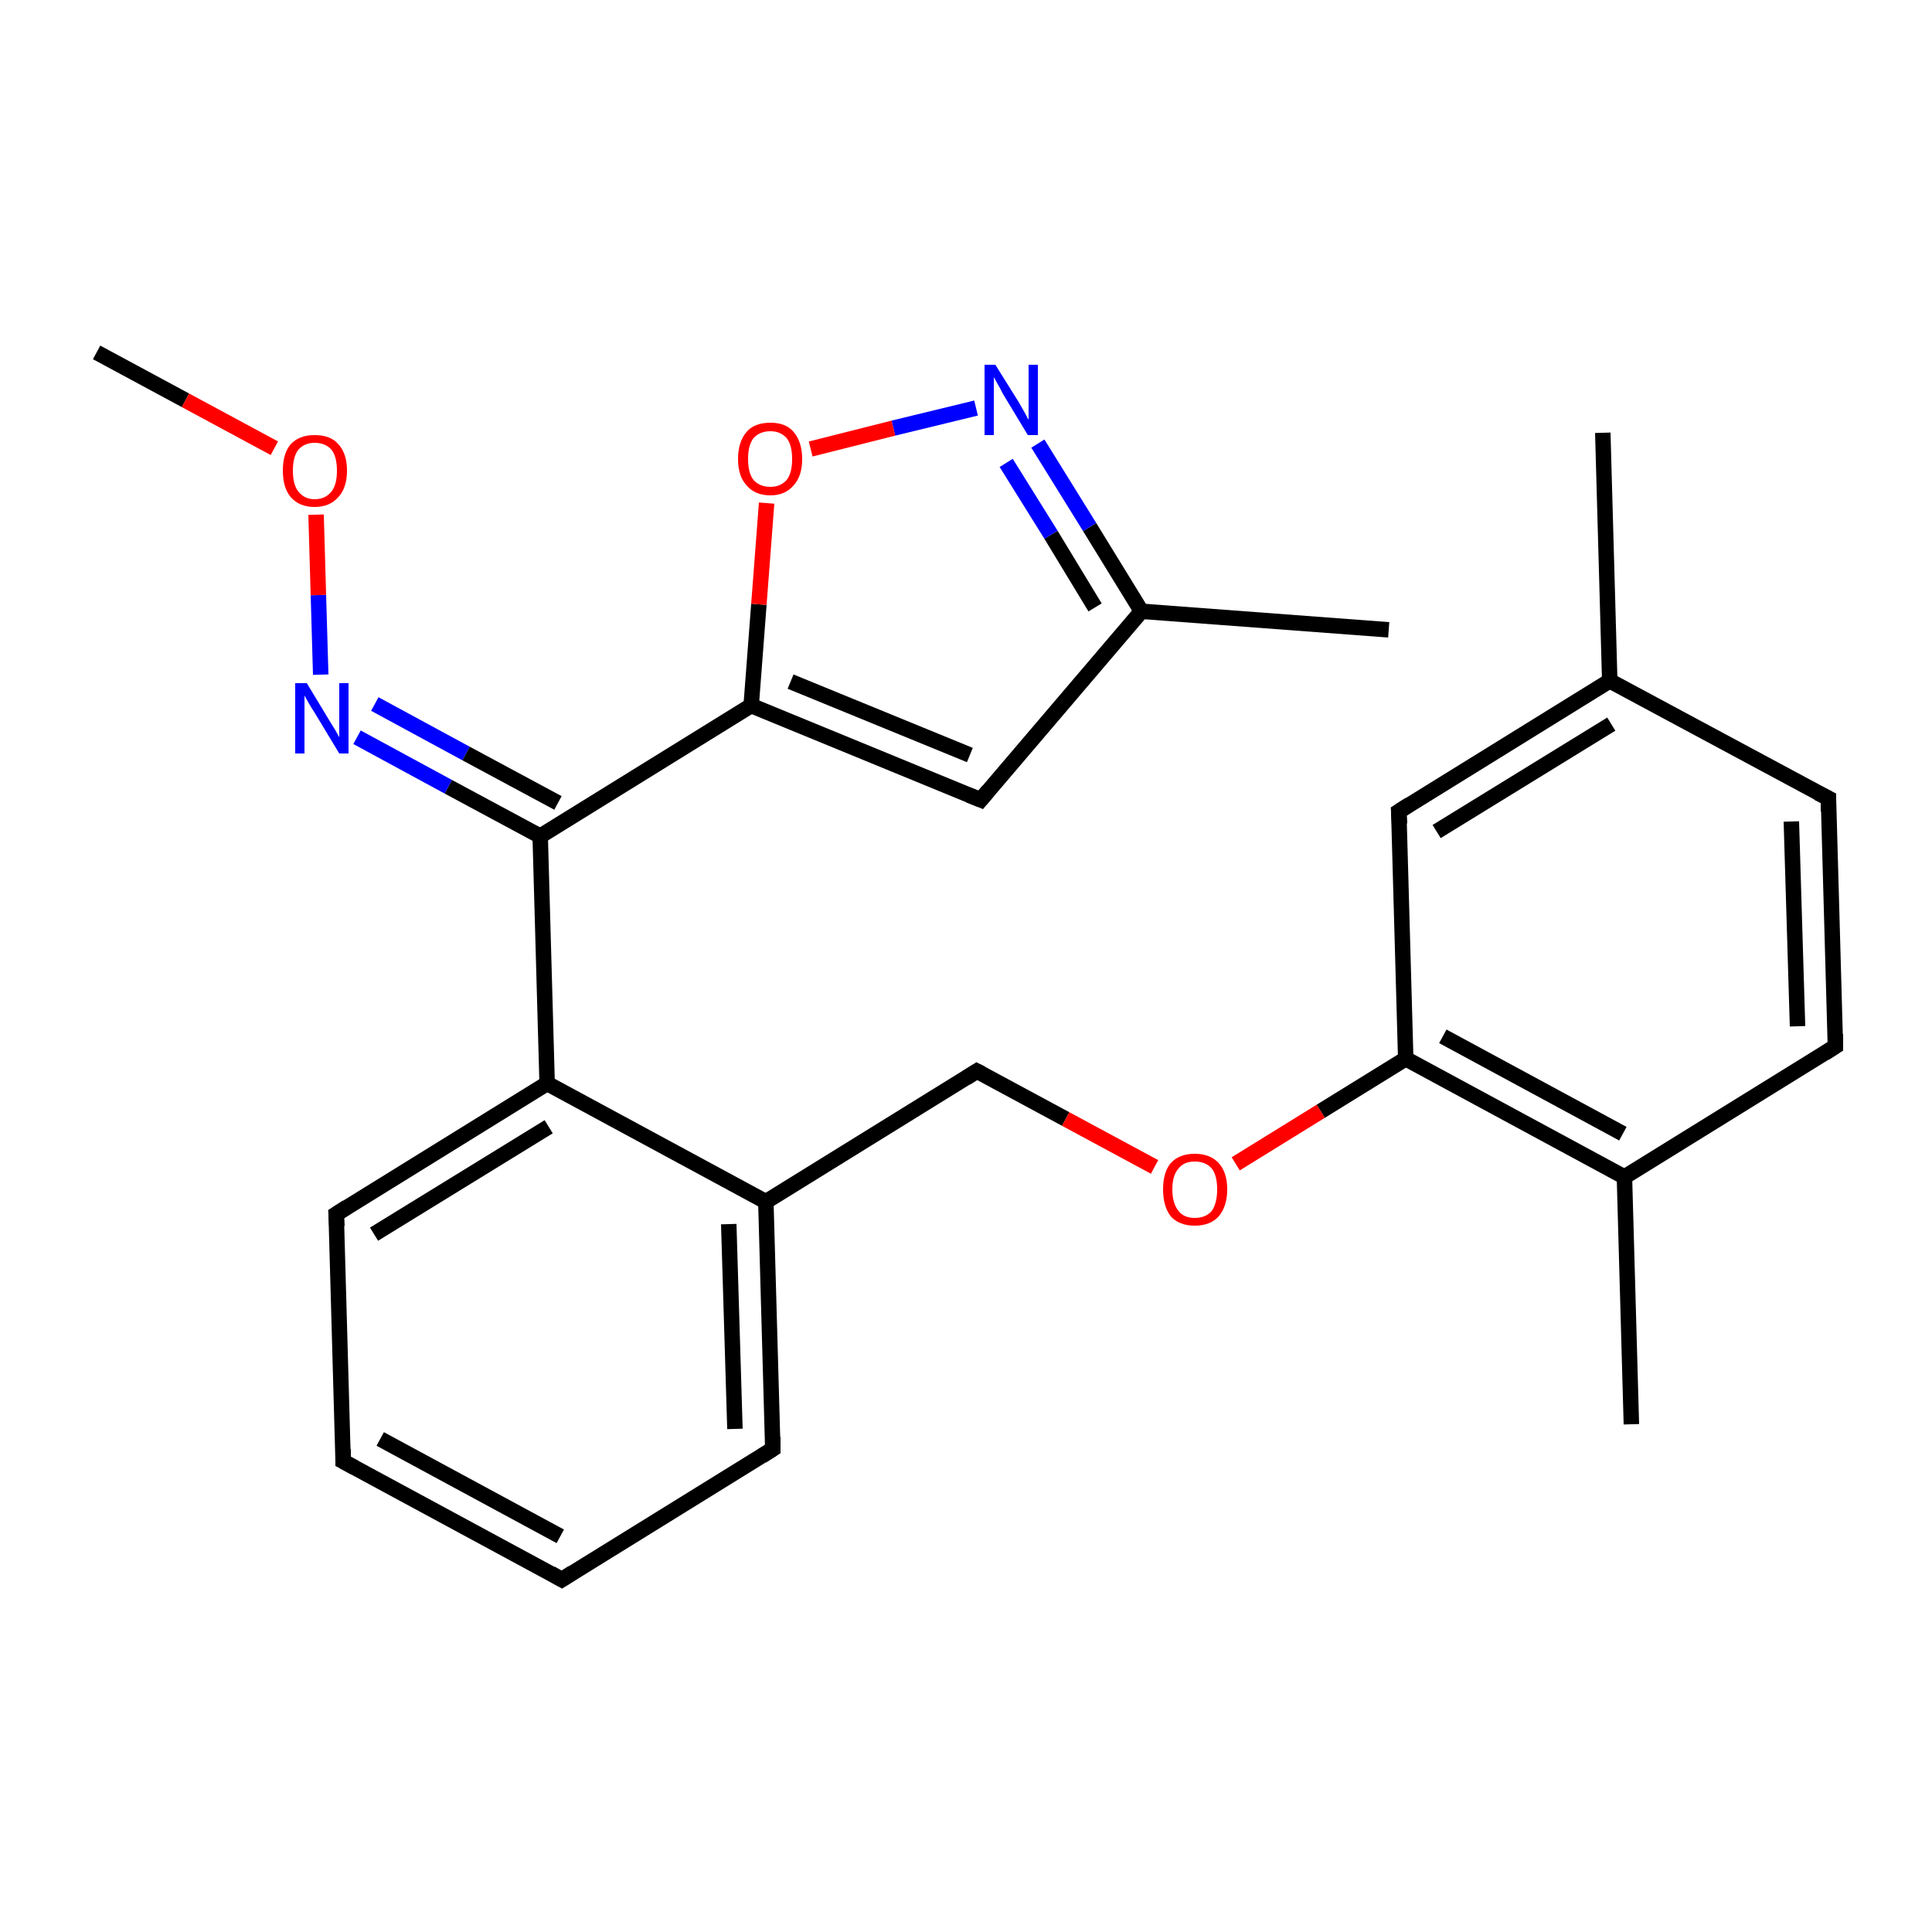 <?xml version='1.0' encoding='iso-8859-1'?>
<svg version='1.1' baseProfile='full'
              xmlns='http://www.w3.org/2000/svg'
                      xmlns:rdkit='http://www.rdkit.org/xml'
                      xmlns:xlink='http://www.w3.org/1999/xlink'
                  xml:space='preserve'
width='250px' height='250px' viewBox='0 0 250 250'>
<!-- END OF HEADER -->
<rect style='opacity:1.0;fill:#FFFFFF;stroke:none' width='250.0' height='250.0' x='0.0' y='0.0'> </rect>
<path class='bond-0 atom-0 atom-13' d='M 207.4,56.0 L 208.3,88.1' style='fill:none;fill-rule:evenodd;stroke:#000000;stroke-width:2.0px;stroke-linecap:butt;stroke-linejoin:miter;stroke-opacity:1' />
<path class='bond-1 atom-1 atom-14' d='M 211.1,184.3 L 210.2,152.3' style='fill:none;fill-rule:evenodd;stroke:#000000;stroke-width:2.0px;stroke-linecap:butt;stroke-linejoin:miter;stroke-opacity:1' />
<path class='bond-2 atom-2 atom-15' d='M 179.7,81.5 L 147.7,79.1' style='fill:none;fill-rule:evenodd;stroke:#000000;stroke-width:2.0px;stroke-linecap:butt;stroke-linejoin:miter;stroke-opacity:1' />
<path class='bond-3 atom-3 atom-23' d='M 12.5,45.6 L 24.0,51.8' style='fill:none;fill-rule:evenodd;stroke:#000000;stroke-width:2.0px;stroke-linecap:butt;stroke-linejoin:miter;stroke-opacity:1' />
<path class='bond-3 atom-3 atom-23' d='M 24.0,51.8 L 35.5,58.0' style='fill:none;fill-rule:evenodd;stroke:#FF0000;stroke-width:2.0px;stroke-linecap:butt;stroke-linejoin:miter;stroke-opacity:1' />
<path class='bond-4 atom-4 atom-5' d='M 72.7,204.4 L 44.4,189.1' style='fill:none;fill-rule:evenodd;stroke:#000000;stroke-width:2.0px;stroke-linecap:butt;stroke-linejoin:miter;stroke-opacity:1' />
<path class='bond-4 atom-4 atom-5' d='M 72.5,198.8 L 49.2,186.2' style='fill:none;fill-rule:evenodd;stroke:#000000;stroke-width:2.0px;stroke-linecap:butt;stroke-linejoin:miter;stroke-opacity:1' />
<path class='bond-5 atom-4 atom-6' d='M 72.7,204.4 L 100.0,187.5' style='fill:none;fill-rule:evenodd;stroke:#000000;stroke-width:2.0px;stroke-linecap:butt;stroke-linejoin:miter;stroke-opacity:1' />
<path class='bond-6 atom-5 atom-7' d='M 44.4,189.1 L 43.5,157.1' style='fill:none;fill-rule:evenodd;stroke:#000000;stroke-width:2.0px;stroke-linecap:butt;stroke-linejoin:miter;stroke-opacity:1' />
<path class='bond-7 atom-6 atom-16' d='M 100.0,187.5 L 99.1,155.5' style='fill:none;fill-rule:evenodd;stroke:#000000;stroke-width:2.0px;stroke-linecap:butt;stroke-linejoin:miter;stroke-opacity:1' />
<path class='bond-7 atom-6 atom-16' d='M 95.1,184.9 L 94.3,158.4' style='fill:none;fill-rule:evenodd;stroke:#000000;stroke-width:2.0px;stroke-linecap:butt;stroke-linejoin:miter;stroke-opacity:1' />
<path class='bond-8 atom-7 atom-17' d='M 43.5,157.1 L 70.8,140.2' style='fill:none;fill-rule:evenodd;stroke:#000000;stroke-width:2.0px;stroke-linecap:butt;stroke-linejoin:miter;stroke-opacity:1' />
<path class='bond-8 atom-7 atom-17' d='M 48.4,159.7 L 71.0,145.8' style='fill:none;fill-rule:evenodd;stroke:#000000;stroke-width:2.0px;stroke-linecap:butt;stroke-linejoin:miter;stroke-opacity:1' />
<path class='bond-9 atom-8 atom-9' d='M 236.6,103.3 L 237.5,135.4' style='fill:none;fill-rule:evenodd;stroke:#000000;stroke-width:2.0px;stroke-linecap:butt;stroke-linejoin:miter;stroke-opacity:1' />
<path class='bond-9 atom-8 atom-9' d='M 231.8,106.3 L 232.6,132.8' style='fill:none;fill-rule:evenodd;stroke:#000000;stroke-width:2.0px;stroke-linecap:butt;stroke-linejoin:miter;stroke-opacity:1' />
<path class='bond-10 atom-8 atom-13' d='M 236.6,103.3 L 208.3,88.1' style='fill:none;fill-rule:evenodd;stroke:#000000;stroke-width:2.0px;stroke-linecap:butt;stroke-linejoin:miter;stroke-opacity:1' />
<path class='bond-11 atom-9 atom-14' d='M 237.5,135.4 L 210.2,152.3' style='fill:none;fill-rule:evenodd;stroke:#000000;stroke-width:2.0px;stroke-linecap:butt;stroke-linejoin:miter;stroke-opacity:1' />
<path class='bond-12 atom-10 atom-13' d='M 181.0,105.0 L 208.3,88.1' style='fill:none;fill-rule:evenodd;stroke:#000000;stroke-width:2.0px;stroke-linecap:butt;stroke-linejoin:miter;stroke-opacity:1' />
<path class='bond-12 atom-10 atom-13' d='M 185.9,107.6 L 208.5,93.7' style='fill:none;fill-rule:evenodd;stroke:#000000;stroke-width:2.0px;stroke-linecap:butt;stroke-linejoin:miter;stroke-opacity:1' />
<path class='bond-13 atom-10 atom-18' d='M 181.0,105.0 L 181.9,137.0' style='fill:none;fill-rule:evenodd;stroke:#000000;stroke-width:2.0px;stroke-linecap:butt;stroke-linejoin:miter;stroke-opacity:1' />
<path class='bond-14 atom-11 atom-15' d='M 126.9,103.5 L 147.7,79.1' style='fill:none;fill-rule:evenodd;stroke:#000000;stroke-width:2.0px;stroke-linecap:butt;stroke-linejoin:miter;stroke-opacity:1' />
<path class='bond-15 atom-11 atom-19' d='M 126.9,103.5 L 97.2,91.3' style='fill:none;fill-rule:evenodd;stroke:#000000;stroke-width:2.0px;stroke-linecap:butt;stroke-linejoin:miter;stroke-opacity:1' />
<path class='bond-15 atom-11 atom-19' d='M 125.5,97.7 L 102.3,88.2' style='fill:none;fill-rule:evenodd;stroke:#000000;stroke-width:2.0px;stroke-linecap:butt;stroke-linejoin:miter;stroke-opacity:1' />
<path class='bond-16 atom-12 atom-16' d='M 126.4,138.6 L 99.1,155.5' style='fill:none;fill-rule:evenodd;stroke:#000000;stroke-width:2.0px;stroke-linecap:butt;stroke-linejoin:miter;stroke-opacity:1' />
<path class='bond-17 atom-12 atom-24' d='M 126.4,138.6 L 137.9,144.8' style='fill:none;fill-rule:evenodd;stroke:#000000;stroke-width:2.0px;stroke-linecap:butt;stroke-linejoin:miter;stroke-opacity:1' />
<path class='bond-17 atom-12 atom-24' d='M 137.9,144.8 L 149.4,151.0' style='fill:none;fill-rule:evenodd;stroke:#FF0000;stroke-width:2.0px;stroke-linecap:butt;stroke-linejoin:miter;stroke-opacity:1' />
<path class='bond-18 atom-14 atom-18' d='M 210.2,152.3 L 181.9,137.0' style='fill:none;fill-rule:evenodd;stroke:#000000;stroke-width:2.0px;stroke-linecap:butt;stroke-linejoin:miter;stroke-opacity:1' />
<path class='bond-18 atom-14 atom-18' d='M 210.0,146.7 L 186.7,134.1' style='fill:none;fill-rule:evenodd;stroke:#000000;stroke-width:2.0px;stroke-linecap:butt;stroke-linejoin:miter;stroke-opacity:1' />
<path class='bond-19 atom-15 atom-21' d='M 147.7,79.1 L 141.0,68.2' style='fill:none;fill-rule:evenodd;stroke:#000000;stroke-width:2.0px;stroke-linecap:butt;stroke-linejoin:miter;stroke-opacity:1' />
<path class='bond-19 atom-15 atom-21' d='M 141.0,68.2 L 134.3,57.4' style='fill:none;fill-rule:evenodd;stroke:#0000FF;stroke-width:2.0px;stroke-linecap:butt;stroke-linejoin:miter;stroke-opacity:1' />
<path class='bond-19 atom-15 atom-21' d='M 141.7,78.6 L 136.0,69.2' style='fill:none;fill-rule:evenodd;stroke:#000000;stroke-width:2.0px;stroke-linecap:butt;stroke-linejoin:miter;stroke-opacity:1' />
<path class='bond-19 atom-15 atom-21' d='M 136.0,69.2 L 130.2,59.9' style='fill:none;fill-rule:evenodd;stroke:#0000FF;stroke-width:2.0px;stroke-linecap:butt;stroke-linejoin:miter;stroke-opacity:1' />
<path class='bond-20 atom-16 atom-17' d='M 99.1,155.5 L 70.8,140.2' style='fill:none;fill-rule:evenodd;stroke:#000000;stroke-width:2.0px;stroke-linecap:butt;stroke-linejoin:miter;stroke-opacity:1' />
<path class='bond-21 atom-17 atom-20' d='M 70.8,140.2 L 69.9,108.2' style='fill:none;fill-rule:evenodd;stroke:#000000;stroke-width:2.0px;stroke-linecap:butt;stroke-linejoin:miter;stroke-opacity:1' />
<path class='bond-22 atom-18 atom-24' d='M 181.9,137.0 L 170.9,143.8' style='fill:none;fill-rule:evenodd;stroke:#000000;stroke-width:2.0px;stroke-linecap:butt;stroke-linejoin:miter;stroke-opacity:1' />
<path class='bond-22 atom-18 atom-24' d='M 170.9,143.8 L 159.9,150.6' style='fill:none;fill-rule:evenodd;stroke:#FF0000;stroke-width:2.0px;stroke-linecap:butt;stroke-linejoin:miter;stroke-opacity:1' />
<path class='bond-23 atom-19 atom-20' d='M 97.2,91.3 L 69.9,108.2' style='fill:none;fill-rule:evenodd;stroke:#000000;stroke-width:2.0px;stroke-linecap:butt;stroke-linejoin:miter;stroke-opacity:1' />
<path class='bond-24 atom-19 atom-25' d='M 97.2,91.3 L 98.2,78.2' style='fill:none;fill-rule:evenodd;stroke:#000000;stroke-width:2.0px;stroke-linecap:butt;stroke-linejoin:miter;stroke-opacity:1' />
<path class='bond-24 atom-19 atom-25' d='M 98.2,78.2 L 99.2,65.1' style='fill:none;fill-rule:evenodd;stroke:#FF0000;stroke-width:2.0px;stroke-linecap:butt;stroke-linejoin:miter;stroke-opacity:1' />
<path class='bond-25 atom-20 atom-22' d='M 69.9,108.2 L 58.0,101.8' style='fill:none;fill-rule:evenodd;stroke:#000000;stroke-width:2.0px;stroke-linecap:butt;stroke-linejoin:miter;stroke-opacity:1' />
<path class='bond-25 atom-20 atom-22' d='M 58.0,101.8 L 46.2,95.4' style='fill:none;fill-rule:evenodd;stroke:#0000FF;stroke-width:2.0px;stroke-linecap:butt;stroke-linejoin:miter;stroke-opacity:1' />
<path class='bond-25 atom-20 atom-22' d='M 72.2,103.9 L 60.3,97.5' style='fill:none;fill-rule:evenodd;stroke:#000000;stroke-width:2.0px;stroke-linecap:butt;stroke-linejoin:miter;stroke-opacity:1' />
<path class='bond-25 atom-20 atom-22' d='M 60.3,97.5 L 48.5,91.1' style='fill:none;fill-rule:evenodd;stroke:#0000FF;stroke-width:2.0px;stroke-linecap:butt;stroke-linejoin:miter;stroke-opacity:1' />
<path class='bond-26 atom-21 atom-25' d='M 126.3,52.8 L 115.6,55.4' style='fill:none;fill-rule:evenodd;stroke:#0000FF;stroke-width:2.0px;stroke-linecap:butt;stroke-linejoin:miter;stroke-opacity:1' />
<path class='bond-26 atom-21 atom-25' d='M 115.6,55.4 L 104.9,58.1' style='fill:none;fill-rule:evenodd;stroke:#FF0000;stroke-width:2.0px;stroke-linecap:butt;stroke-linejoin:miter;stroke-opacity:1' />
<path class='bond-27 atom-22 atom-23' d='M 41.5,87.3 L 41.2,77.0' style='fill:none;fill-rule:evenodd;stroke:#0000FF;stroke-width:2.0px;stroke-linecap:butt;stroke-linejoin:miter;stroke-opacity:1' />
<path class='bond-27 atom-22 atom-23' d='M 41.2,77.0 L 40.9,66.6' style='fill:none;fill-rule:evenodd;stroke:#FF0000;stroke-width:2.0px;stroke-linecap:butt;stroke-linejoin:miter;stroke-opacity:1' />
<path d='M 71.3,203.6 L 72.7,204.4 L 74.1,203.5' style='fill:none;stroke:#000000;stroke-width:2.0px;stroke-linecap:butt;stroke-linejoin:miter;stroke-opacity:1;' />
<path d='M 45.9,189.9 L 44.4,189.1 L 44.4,187.5' style='fill:none;stroke:#000000;stroke-width:2.0px;stroke-linecap:butt;stroke-linejoin:miter;stroke-opacity:1;' />
<path d='M 98.6,188.4 L 100.0,187.5 L 100.0,185.9' style='fill:none;stroke:#000000;stroke-width:2.0px;stroke-linecap:butt;stroke-linejoin:miter;stroke-opacity:1;' />
<path d='M 43.6,158.7 L 43.5,157.1 L 44.9,156.2' style='fill:none;stroke:#000000;stroke-width:2.0px;stroke-linecap:butt;stroke-linejoin:miter;stroke-opacity:1;' />
<path d='M 236.6,105.0 L 236.6,103.3 L 235.2,102.6' style='fill:none;stroke:#000000;stroke-width:2.0px;stroke-linecap:butt;stroke-linejoin:miter;stroke-opacity:1;' />
<path d='M 237.5,133.8 L 237.5,135.4 L 236.1,136.3' style='fill:none;stroke:#000000;stroke-width:2.0px;stroke-linecap:butt;stroke-linejoin:miter;stroke-opacity:1;' />
<path d='M 182.4,104.1 L 181.0,105.0 L 181.1,106.6' style='fill:none;stroke:#000000;stroke-width:2.0px;stroke-linecap:butt;stroke-linejoin:miter;stroke-opacity:1;' />
<path d='M 127.9,102.3 L 126.9,103.5 L 125.4,102.9' style='fill:none;stroke:#000000;stroke-width:2.0px;stroke-linecap:butt;stroke-linejoin:miter;stroke-opacity:1;' />
<path d='M 125.0,139.5 L 126.4,138.6 L 127.0,138.9' style='fill:none;stroke:#000000;stroke-width:2.0px;stroke-linecap:butt;stroke-linejoin:miter;stroke-opacity:1;' />
<path class='atom-21' d='M 128.8 47.2
L 131.8 52.0
Q 132.1 52.5, 132.6 53.4
Q 133.0 54.2, 133.1 54.3
L 133.1 47.2
L 134.3 47.2
L 134.3 56.3
L 133.0 56.3
L 129.8 51.0
Q 129.5 50.4, 129.1 49.7
Q 128.7 49.0, 128.6 48.8
L 128.6 56.3
L 127.4 56.3
L 127.4 47.2
L 128.8 47.2
' fill='#0000FF'/>
<path class='atom-22' d='M 39.7 88.4
L 42.6 93.2
Q 42.9 93.7, 43.4 94.5
Q 43.9 95.4, 43.9 95.4
L 43.9 88.4
L 45.1 88.4
L 45.1 97.5
L 43.9 97.5
L 40.7 92.2
Q 40.3 91.6, 39.9 90.9
Q 39.5 90.2, 39.4 90.0
L 39.4 97.5
L 38.2 97.5
L 38.2 88.4
L 39.7 88.4
' fill='#0000FF'/>
<path class='atom-23' d='M 36.6 60.9
Q 36.6 58.7, 37.6 57.5
Q 38.7 56.3, 40.7 56.3
Q 42.8 56.3, 43.8 57.5
Q 44.9 58.7, 44.9 60.9
Q 44.9 63.1, 43.8 64.3
Q 42.7 65.6, 40.7 65.6
Q 38.7 65.6, 37.6 64.3
Q 36.6 63.1, 36.6 60.9
M 40.7 64.6
Q 42.1 64.6, 42.9 63.6
Q 43.6 62.7, 43.6 60.9
Q 43.6 59.1, 42.9 58.2
Q 42.1 57.3, 40.7 57.3
Q 39.4 57.3, 38.6 58.2
Q 37.9 59.1, 37.9 60.9
Q 37.9 62.7, 38.6 63.6
Q 39.4 64.6, 40.7 64.6
' fill='#FF0000'/>
<path class='atom-24' d='M 150.5 153.9
Q 150.5 151.7, 151.5 150.5
Q 152.6 149.3, 154.6 149.3
Q 156.6 149.3, 157.7 150.5
Q 158.8 151.7, 158.8 153.9
Q 158.8 156.1, 157.7 157.4
Q 156.6 158.6, 154.6 158.6
Q 152.6 158.6, 151.5 157.4
Q 150.5 156.1, 150.5 153.9
M 154.6 157.6
Q 156.0 157.6, 156.8 156.7
Q 157.5 155.7, 157.5 153.9
Q 157.5 152.1, 156.8 151.2
Q 156.0 150.3, 154.6 150.3
Q 153.2 150.3, 152.5 151.2
Q 151.7 152.1, 151.7 153.9
Q 151.7 155.7, 152.5 156.7
Q 153.2 157.6, 154.6 157.6
' fill='#FF0000'/>
<path class='atom-25' d='M 95.5 59.4
Q 95.5 57.2, 96.6 55.9
Q 97.6 54.7, 99.7 54.7
Q 101.7 54.7, 102.7 55.9
Q 103.8 57.2, 103.8 59.4
Q 103.8 61.6, 102.7 62.8
Q 101.6 64.1, 99.7 64.1
Q 97.7 64.1, 96.6 62.8
Q 95.5 61.6, 95.5 59.4
M 99.7 63.0
Q 101.0 63.0, 101.8 62.1
Q 102.5 61.2, 102.5 59.4
Q 102.5 57.6, 101.8 56.7
Q 101.0 55.8, 99.7 55.8
Q 98.3 55.8, 97.5 56.7
Q 96.8 57.6, 96.8 59.4
Q 96.8 61.2, 97.5 62.1
Q 98.3 63.0, 99.7 63.0
' fill='#FF0000'/>
</svg>
